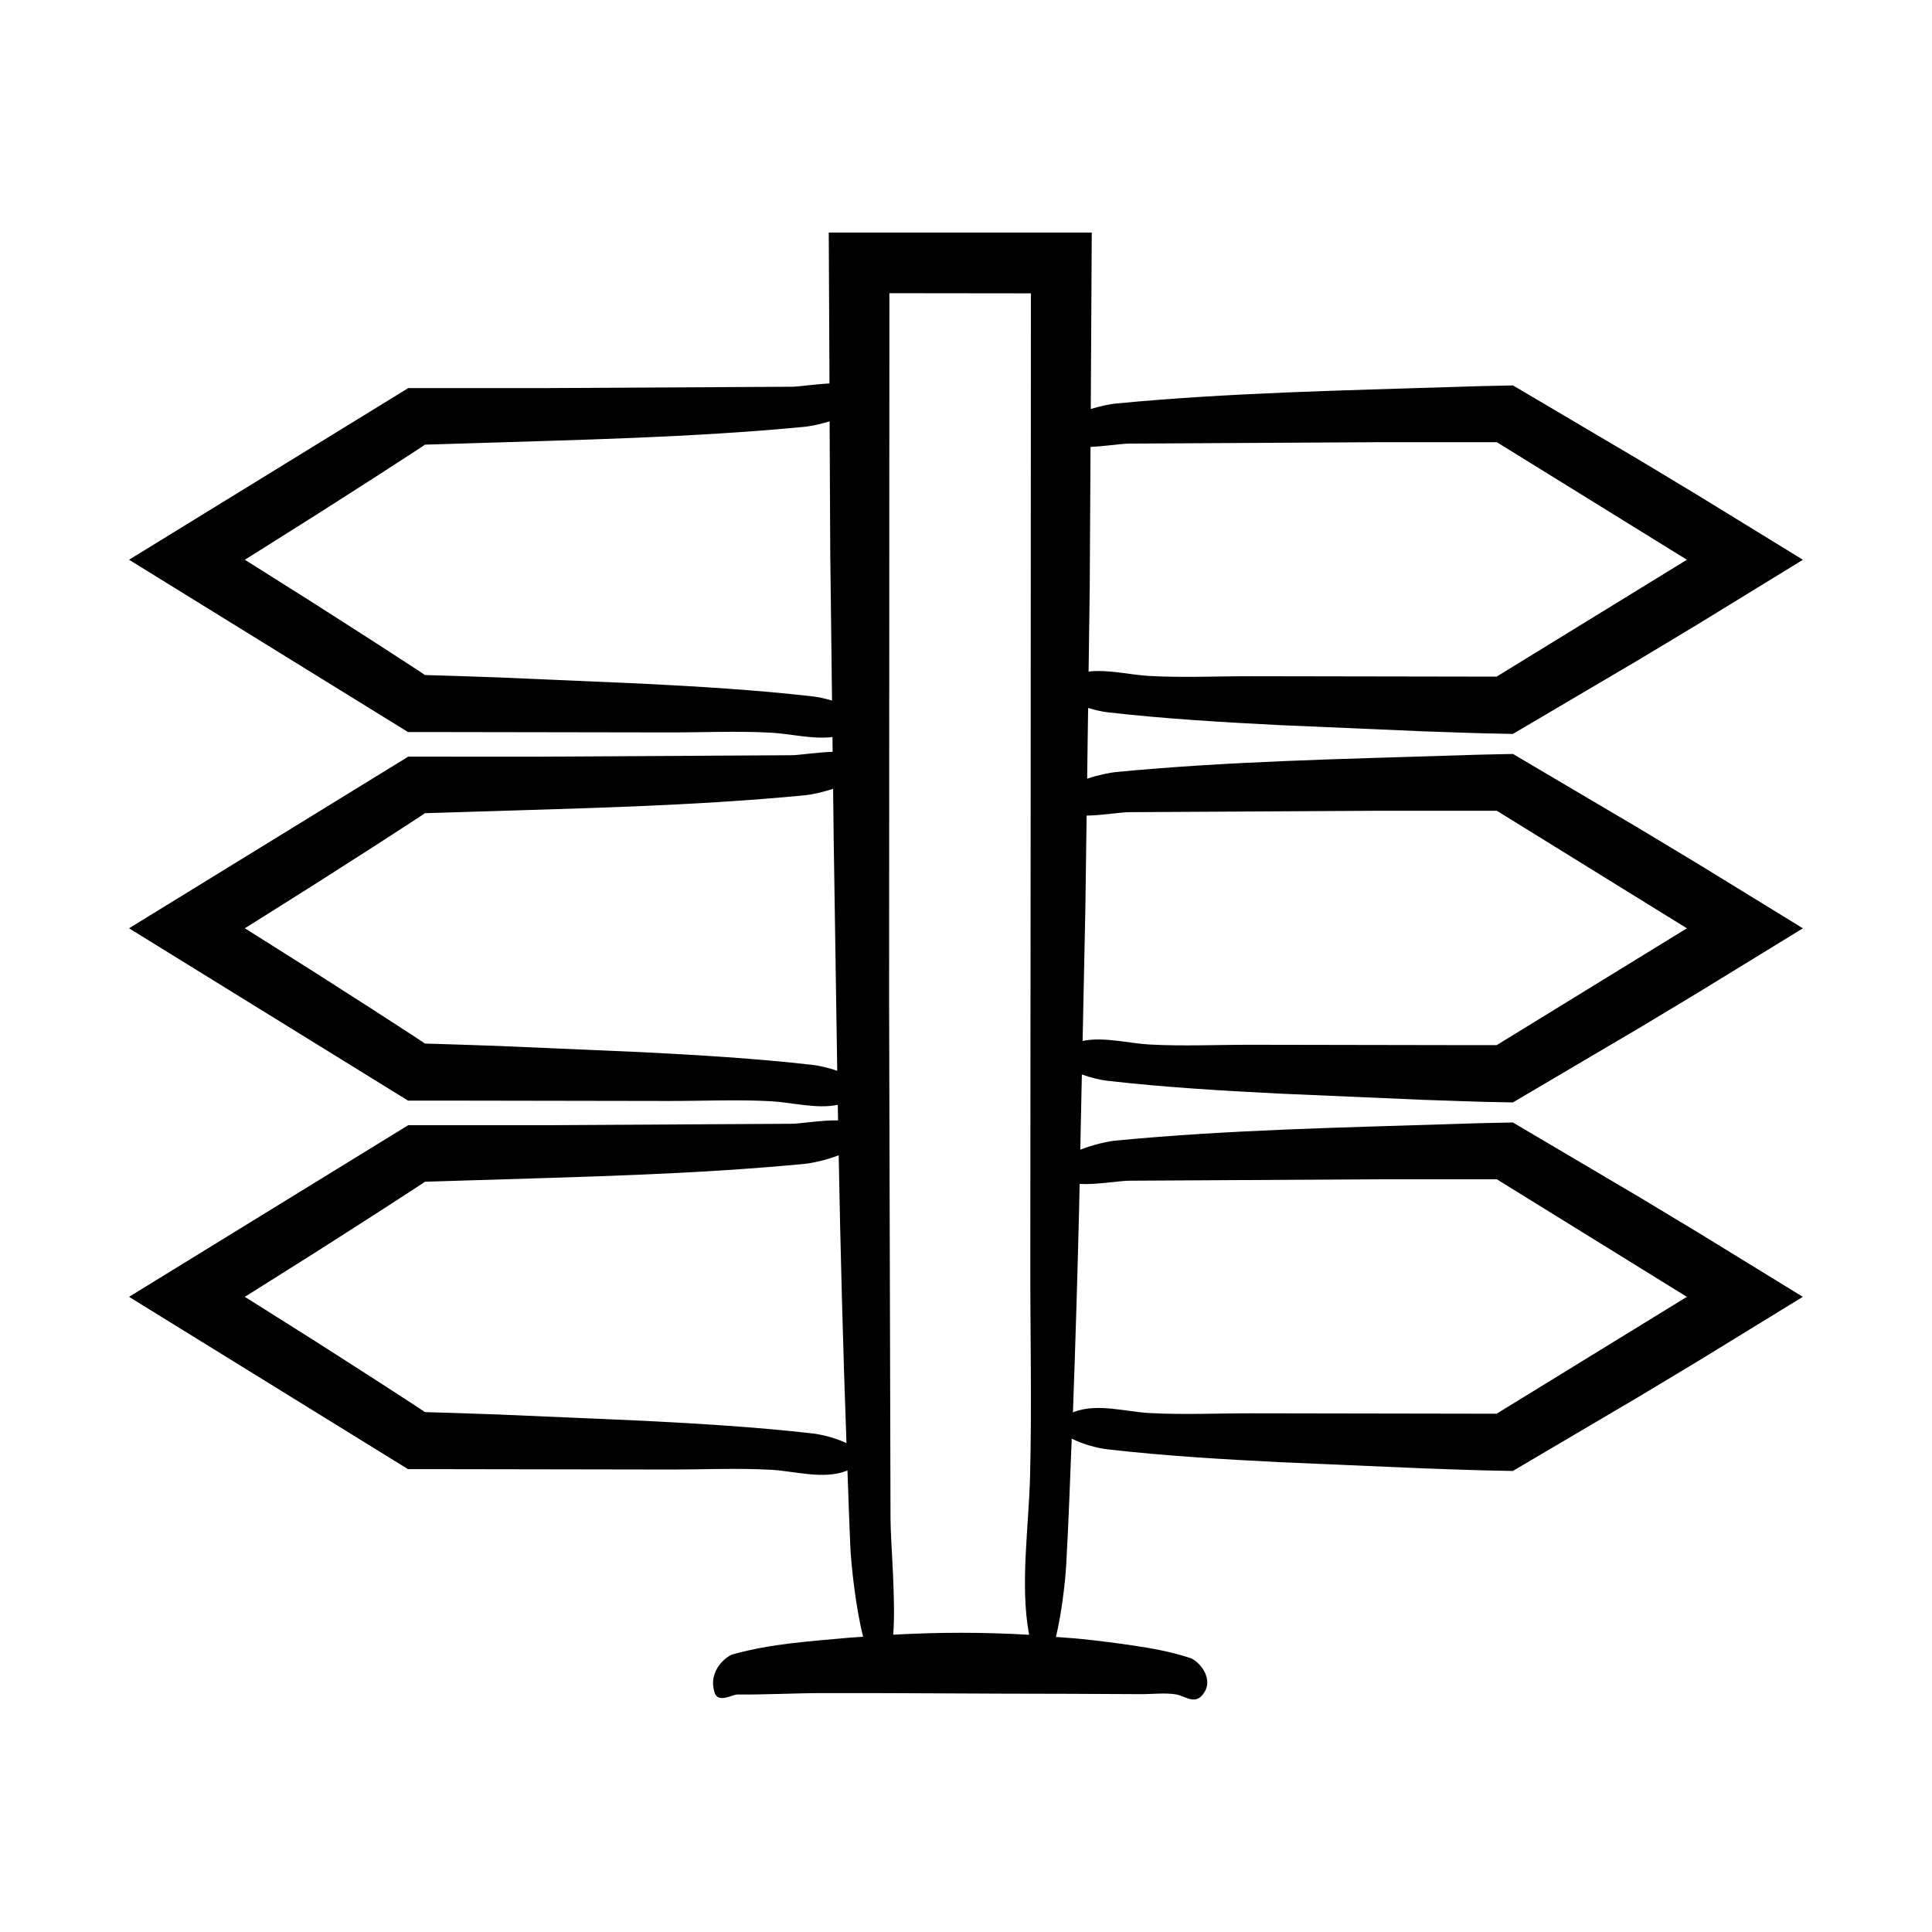 <?xml version="1.0" encoding="UTF-8"?>
<!-- Uploaded to: SVG Repo, www.svgrepo.com, Generator: SVG Repo Mixer Tools -->
<svg fill="#000000" width="800px" height="800px" version="1.1" viewBox="144 144 512 512" xmlns="http://www.w3.org/2000/svg">
 <path d="m437.59 430.43c15.098 1.723 30.293 2.621 45.484 3.387l37.906 1.641 10.863 0.371 5.434 0.168 7.656 0.156 33.375-19.664 15.648-9.414 27.832-17.066-27.82-17.078-15.641-9.426-33.375-19.699-8.668 0.184-6.43 0.199c-29.984 0.957-60.375 1.547-90.227 4.422-1.496 0.145-4.547 0.746-7.519 1.746l0.254-18.738c1.848 0.562 3.711 0.98 5.234 1.152 15.098 1.723 30.293 2.621 45.484 3.387l37.906 1.641 10.863 0.371 5.434 0.168 7.656 0.156 33.375-19.664 15.648-9.414 27.832-17.07-27.82-17.078-15.641-9.426-33.375-19.699-8.668 0.184-6.43 0.199c-29.984 0.957-60.375 1.547-90.227 4.422-1.336 0.129-3.91 0.625-6.566 1.441l0.262-46.754c-23.223-0.004-46.461-0.008-69.699-0.008l0.195 39.996c-3.906 0.184-8.18 0.875-10.164 0.867l-66.129 0.363-35.34-0.004-73.992 45.488 73.941 45.668h11.043l57.988 0.094c9.008 0.016 18.168-0.422 27.156 0.07 5.129 0.281 10.977 1.797 16.281 1.148l0.047 3.926c-4.117 0.105-8.887 0.906-11.02 0.898l-66.105 0.379-35.34-0.004-73.992 45.488 73.941 45.668h11.043l57.988 0.094c9.008 0.016 18.168-0.422 27.156 0.07 5.59 0.305 12.039 2.117 17.699 0.949 0.023 1.375 0.047 2.754 0.07 4.129-4.383-0.102-10.07 0.902-12.461 0.895l-66.105 0.379-35.34-0.004-73.992 45.488 73.941 45.668h11.043l57.988 0.094c9.008 0.016 18.168-0.422 27.156 0.07 6.336 0.348 13.789 2.641 19.93 0.316 0.137-0.051 0.203-0.105 0.328-0.156 0.262 6.809 0.461 13.645 0.773 20.43 0.211 4.527 1.398 15.906 3.383 23.656-1.23 0.102-2.461 0.137-3.691 0.254-10.266 0.957-20.672 1.547-30.895 4.422-1.391 0.391-6.703 4.133-4.758 10.18 0.906 2.82 4.773 0.438 6.016 0.449 7.547 0.07 15.09-0.363 22.637-0.375 21.496-0.039 42.988 0.188 64.484 0.188 6.617 0.031 13.238 0.062 19.855 0.094 3.082 0.016 6.219-0.422 9.297 0.07 2.172 0.348 4.723 2.641 6.824 0.316 0.652-0.723 1.055-1.469 1.262-2.219 0.984-3.555-2.438-7.102-4.312-7.727-5.168-1.723-10.371-2.621-15.574-3.387-4.324-0.637-8.652-1.184-12.98-1.641-2.356-0.25-4.715-0.375-7.07-0.57 1.398-5.856 2.438-13.836 2.746-19.496 0.605-10.988 1.008-22.023 1.438-33.055 2.832 1.445 6.769 2.519 9.555 2.84 15.098 1.723 30.293 2.621 45.484 3.387l37.906 1.641 10.863 0.371 5.434 0.168 7.656 0.156 33.375-19.664 15.648-9.414 27.832-17.07-27.82-17.078-15.641-9.426-33.375-19.699-8.668 0.184-6.43 0.199c-29.984 0.957-60.375 1.547-90.227 4.422-1.801 0.172-5.856 1.008-9.32 2.41l0.414-19.941c2.344 0.848 4.902 1.465 6.879 1.691zm-4.801-130.59 0.211-37.406c3.941-0.172 8.289-0.879 10.301-0.871l66.109-0.375 31.277 0.004 50.359 31.148-50.41 30.965h-6.875l-57.996-0.098c-9.008-0.016-18.168 0.422-27.156-0.07-5.078-0.277-10.859-1.77-16.121-1.168zm-1.164 85.348 0.34-25.043c4.184-0.07 9.145-0.918 11.332-0.91l66.109-0.375 31.277 0.004 50.359 31.148-50.41 30.965h-6.875l-57.992-0.102c-9.008-0.016-18.168 0.422-27.156-0.07-5.59-0.305-12.047-2.117-17.707-0.945zm-72.273-56.641c-15.098-1.723-30.293-2.621-45.484-3.387l-37.906-1.641-10.863-0.371-5.434-0.168-2.719-0.078c-0.477-0.027-0.32-0.051-0.5-0.078l-0.195-0.195-1.734-1.141-3.824-2.492-7.66-4.965-15.375-9.852-15.445-9.746-3.289-2.062 0.004-0.023 0.02-0.012-0.012-0.008-0.004-0.02 3.289-2.059 15.449-9.734 15.383-9.84 7.664-4.961 3.828-2.488 1.734-1.141 0.184-0.184 0.266-0.066 0.719-0.023 3.215-0.094 6.43-0.199c29.984-0.957 60.375-1.547 90.227-4.422 1.328-0.129 3.894-0.621 6.535-1.434l0.168 34.953 0.473 39.043c-1.809-0.539-3.641-0.945-5.141-1.113zm0 97.664c-15.098-1.723-30.293-2.621-45.484-3.387l-37.906-1.641-10.863-0.371-5.434-0.168-2.719-0.078c-0.477-0.027-0.32-0.051-0.5-0.078l-0.195-0.195-1.734-1.141-3.824-2.492-7.66-4.965-15.375-9.852-15.445-9.746-3.289-2.062 0.004-0.023 0.02-0.012-0.012-0.008-0.004-0.02 3.289-2.059 15.449-9.734 15.383-9.84 7.664-4.961 3.828-2.488 1.734-1.141 0.184-0.184 0.266-0.066 0.719-0.023 3.215-0.094 6.43-0.199c29.984-0.957 60.375-1.547 90.227-4.422 1.484-0.145 4.504-0.738 7.457-1.727l0.164 13.727c0.312 20.27 0.609 40.633 0.934 61.016-2.234-0.773-4.637-1.352-6.519-1.566zm0 97.668c-15.098-1.723-30.293-2.621-45.484-3.387l-37.906-1.641-10.863-0.371-5.434-0.168-2.719-0.078c-0.477-0.027-0.32-0.051-0.5-0.078l-0.195-0.195-1.734-1.141-3.824-2.492-7.66-4.965-15.375-9.852-15.445-9.746-3.289-2.062 0.004-0.023 0.02-0.012-0.012-0.008-0.004-0.02 3.289-2.059 15.449-9.734 15.383-9.84 7.664-4.961 3.828-2.488 1.734-1.141 0.184-0.184 0.266-0.066 0.719-0.023 3.215-0.094 6.43-0.199c29.984-0.957 60.375-1.547 90.227-4.422 1.734-0.168 5.566-0.953 8.941-2.262 0.469 25.484 1.141 50.922 2.059 76.266-2.769-1.289-6.363-2.258-8.965-2.555zm57.617 11.559c-0.348 13.156-2.641 28.625-0.316 41.379 0.027 0.156 0.059 0.273 0.086 0.422-12.008-0.719-24.02-0.699-36.027-0.027 0.734-9.148-0.723-24.836-0.715-30.746l-0.375-137.25 0.078-187.52 37.5 0.043-0.066 136.93-0.094 120.39c-0.016 18.695 0.422 37.711-0.07 56.375zm26.328-78.539 66.109-0.375 31.277 0.004 50.359 31.148-50.41 30.965h-6.875l-57.992-0.098c-9.008-0.016-18.168 0.422-27.156-0.07-6.336-0.348-13.789-2.641-19.93-0.316-0.141 0.051-0.207 0.105-0.34 0.16 0.66-18.125 1.203-36.273 1.645-54.434l0.129-6.125c4.453 0.254 10.66-0.867 13.184-0.859z"/>
</svg>